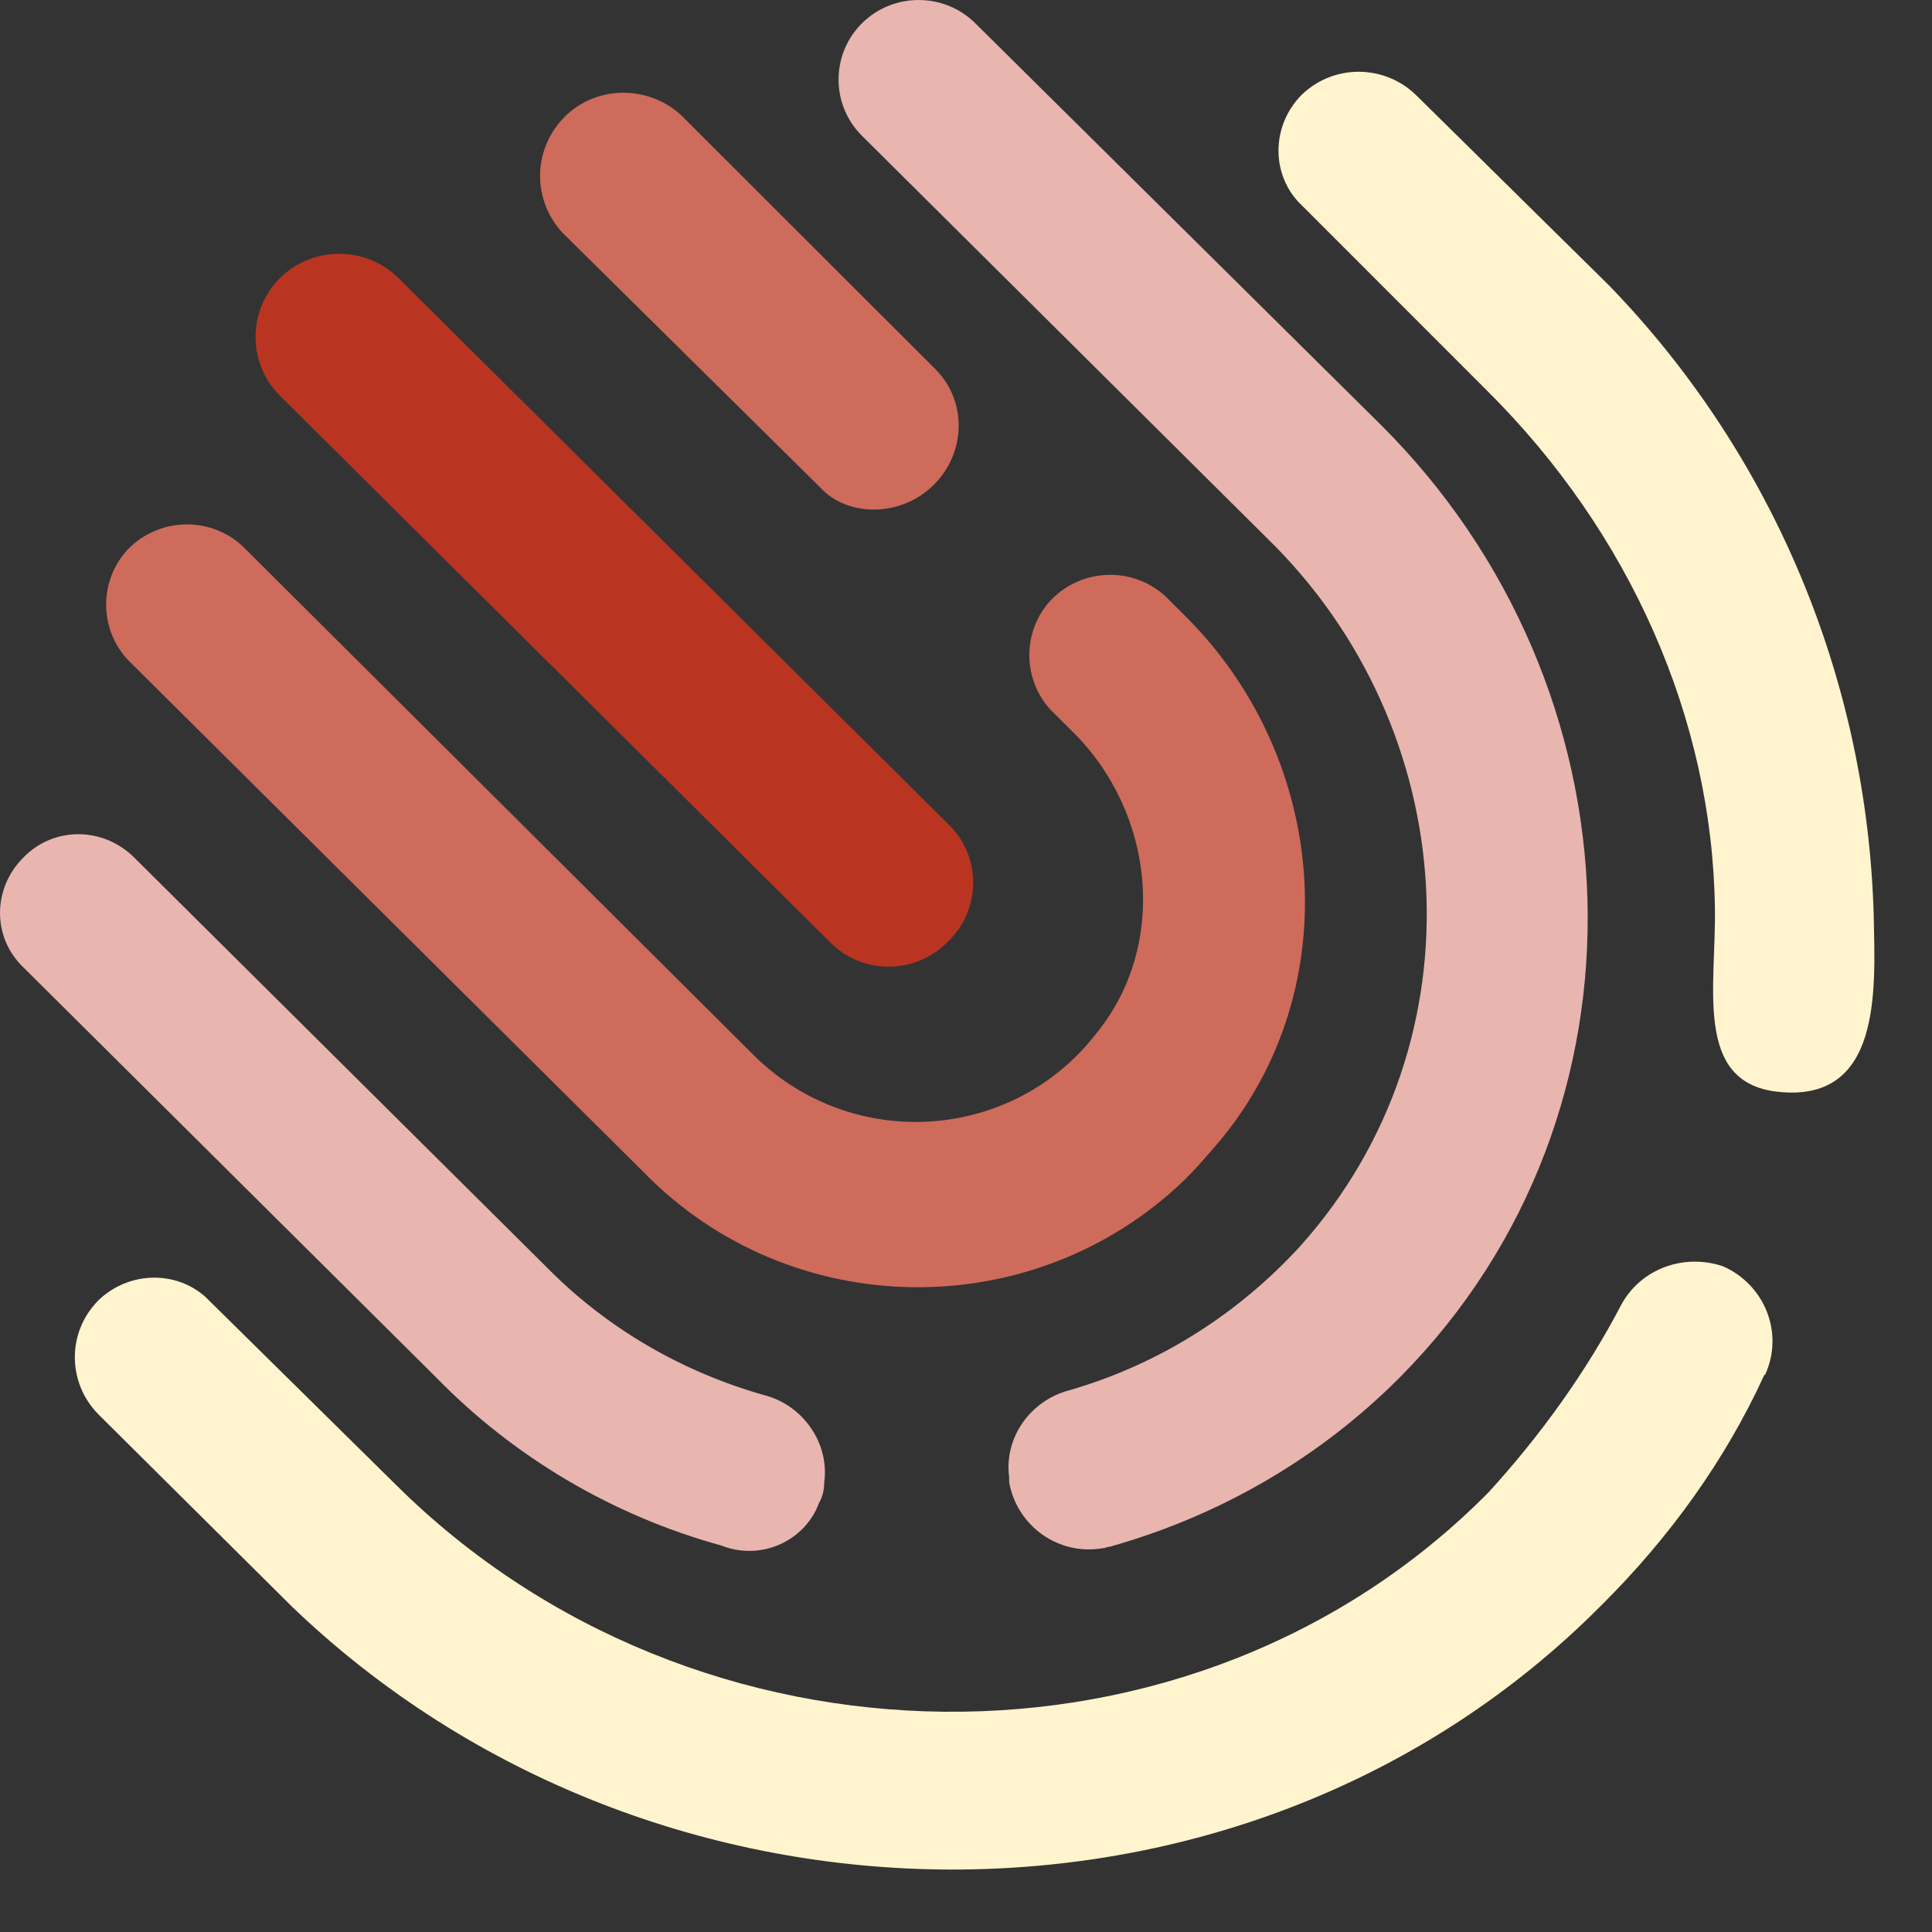 <?xml version="1.0" encoding="UTF-8"?> <svg xmlns="http://www.w3.org/2000/svg" width="30" height="30" viewBox="0 0 30 30" fill="none"><rect x="0" y="0" width="30" height="30" fill="#333333" stroke="none"/><path d="M24.87 24.923C19.39 30.446 10.15 30.346 4.529 24.943L4.367 24.782L1.537 21.971C1.051 21.489 1.031 20.706 1.516 20.204L1.537 20.183C2.002 19.742 2.73 19.722 3.195 20.143L3.235 20.183L6.147 23.055C10.797 27.674 18.541 27.795 23.111 23.176C23.919 22.292 24.627 21.308 25.173 20.264C25.476 19.701 26.143 19.46 26.75 19.661C27.397 19.942 27.7 20.686 27.417 21.328C27.417 21.328 27.417 21.348 27.397 21.348C26.791 22.674 25.921 23.879 24.87 24.923Z" fill="#FFF4CE"></path><path d="M14.72 14.62C15.225 14.139 15.245 13.335 14.76 12.833L6.187 4.318C5.682 3.816 4.853 3.816 4.347 4.318C3.842 4.82 3.842 5.643 4.347 6.145L12.92 14.661C13.425 15.143 14.234 15.123 14.72 14.62Z" fill="#BA3521"></path><path d="M20.199 19.34C19.228 20.404 17.995 21.188 16.6 21.589C15.993 21.75 15.589 22.332 15.67 22.935V23.015C15.791 23.698 16.438 24.16 17.126 24.04C17.166 24.04 17.186 24.019 17.227 24.019C18.945 23.537 20.502 22.634 21.756 21.368C25.8 17.271 25.537 10.664 21.432 6.587L15.144 0.361C14.659 -0.12 13.87 -0.12 13.385 0.361C12.9 0.843 12.9 1.627 13.385 2.109L19.673 8.355C22.706 11.307 23.05 16.147 20.199 19.34Z" fill="#E8B6AF"></path><path d="M12.799 23.015C12.88 22.413 12.475 21.83 11.889 21.67C10.595 21.308 9.422 20.625 8.492 19.681L2.083 13.315C1.597 12.833 0.829 12.833 0.364 13.315C-0.121 13.797 -0.121 14.56 0.364 15.022L6.773 21.389C7.987 22.634 9.523 23.537 11.201 23.999C11.808 24.24 12.495 23.939 12.718 23.337C12.778 23.236 12.799 23.116 12.799 23.015Z" fill="#E8B6AF"></path><path d="M14.497 7.531C15.003 7.029 15.023 6.226 14.517 5.724L10.575 1.787C10.049 1.305 9.22 1.325 8.735 1.848C8.27 2.35 8.27 3.113 8.735 3.615L12.738 7.571C13.163 8.033 13.992 8.033 14.497 7.531Z" fill="#CE6B5B"></path><path d="M18.804 17.874C20.927 15.504 20.684 11.829 18.399 9.56L18.096 9.258C17.591 8.796 16.802 8.816 16.317 9.319C15.872 9.801 15.872 10.544 16.317 11.026L16.661 11.367C17.934 12.632 18.137 14.681 17.024 16.046C15.832 17.593 13.607 17.874 12.051 16.689C11.95 16.609 11.828 16.508 11.747 16.428L3.761 8.475C3.255 8.013 2.467 8.033 1.981 8.535C1.537 9.017 1.537 9.76 1.981 10.242L9.988 18.195C12.273 20.545 16.054 20.585 18.399 18.316C18.561 18.155 18.683 18.015 18.804 17.874Z" fill="#CE6B5B"></path><path d="M29.095 14.219C28.994 10.564 27.538 7.069 24.991 4.438L24.829 4.278L21.998 1.486C21.513 1.004 20.725 0.984 20.219 1.466L20.199 1.486C19.754 1.948 19.734 2.671 20.159 3.133L20.199 3.173L23.09 6.065C25.314 8.274 26.588 11.166 26.629 14.098C26.649 15.323 26.305 16.79 27.579 16.95C29.237 17.151 29.116 15.344 29.095 14.219Z" fill="#FFF4CE"></path></svg> 